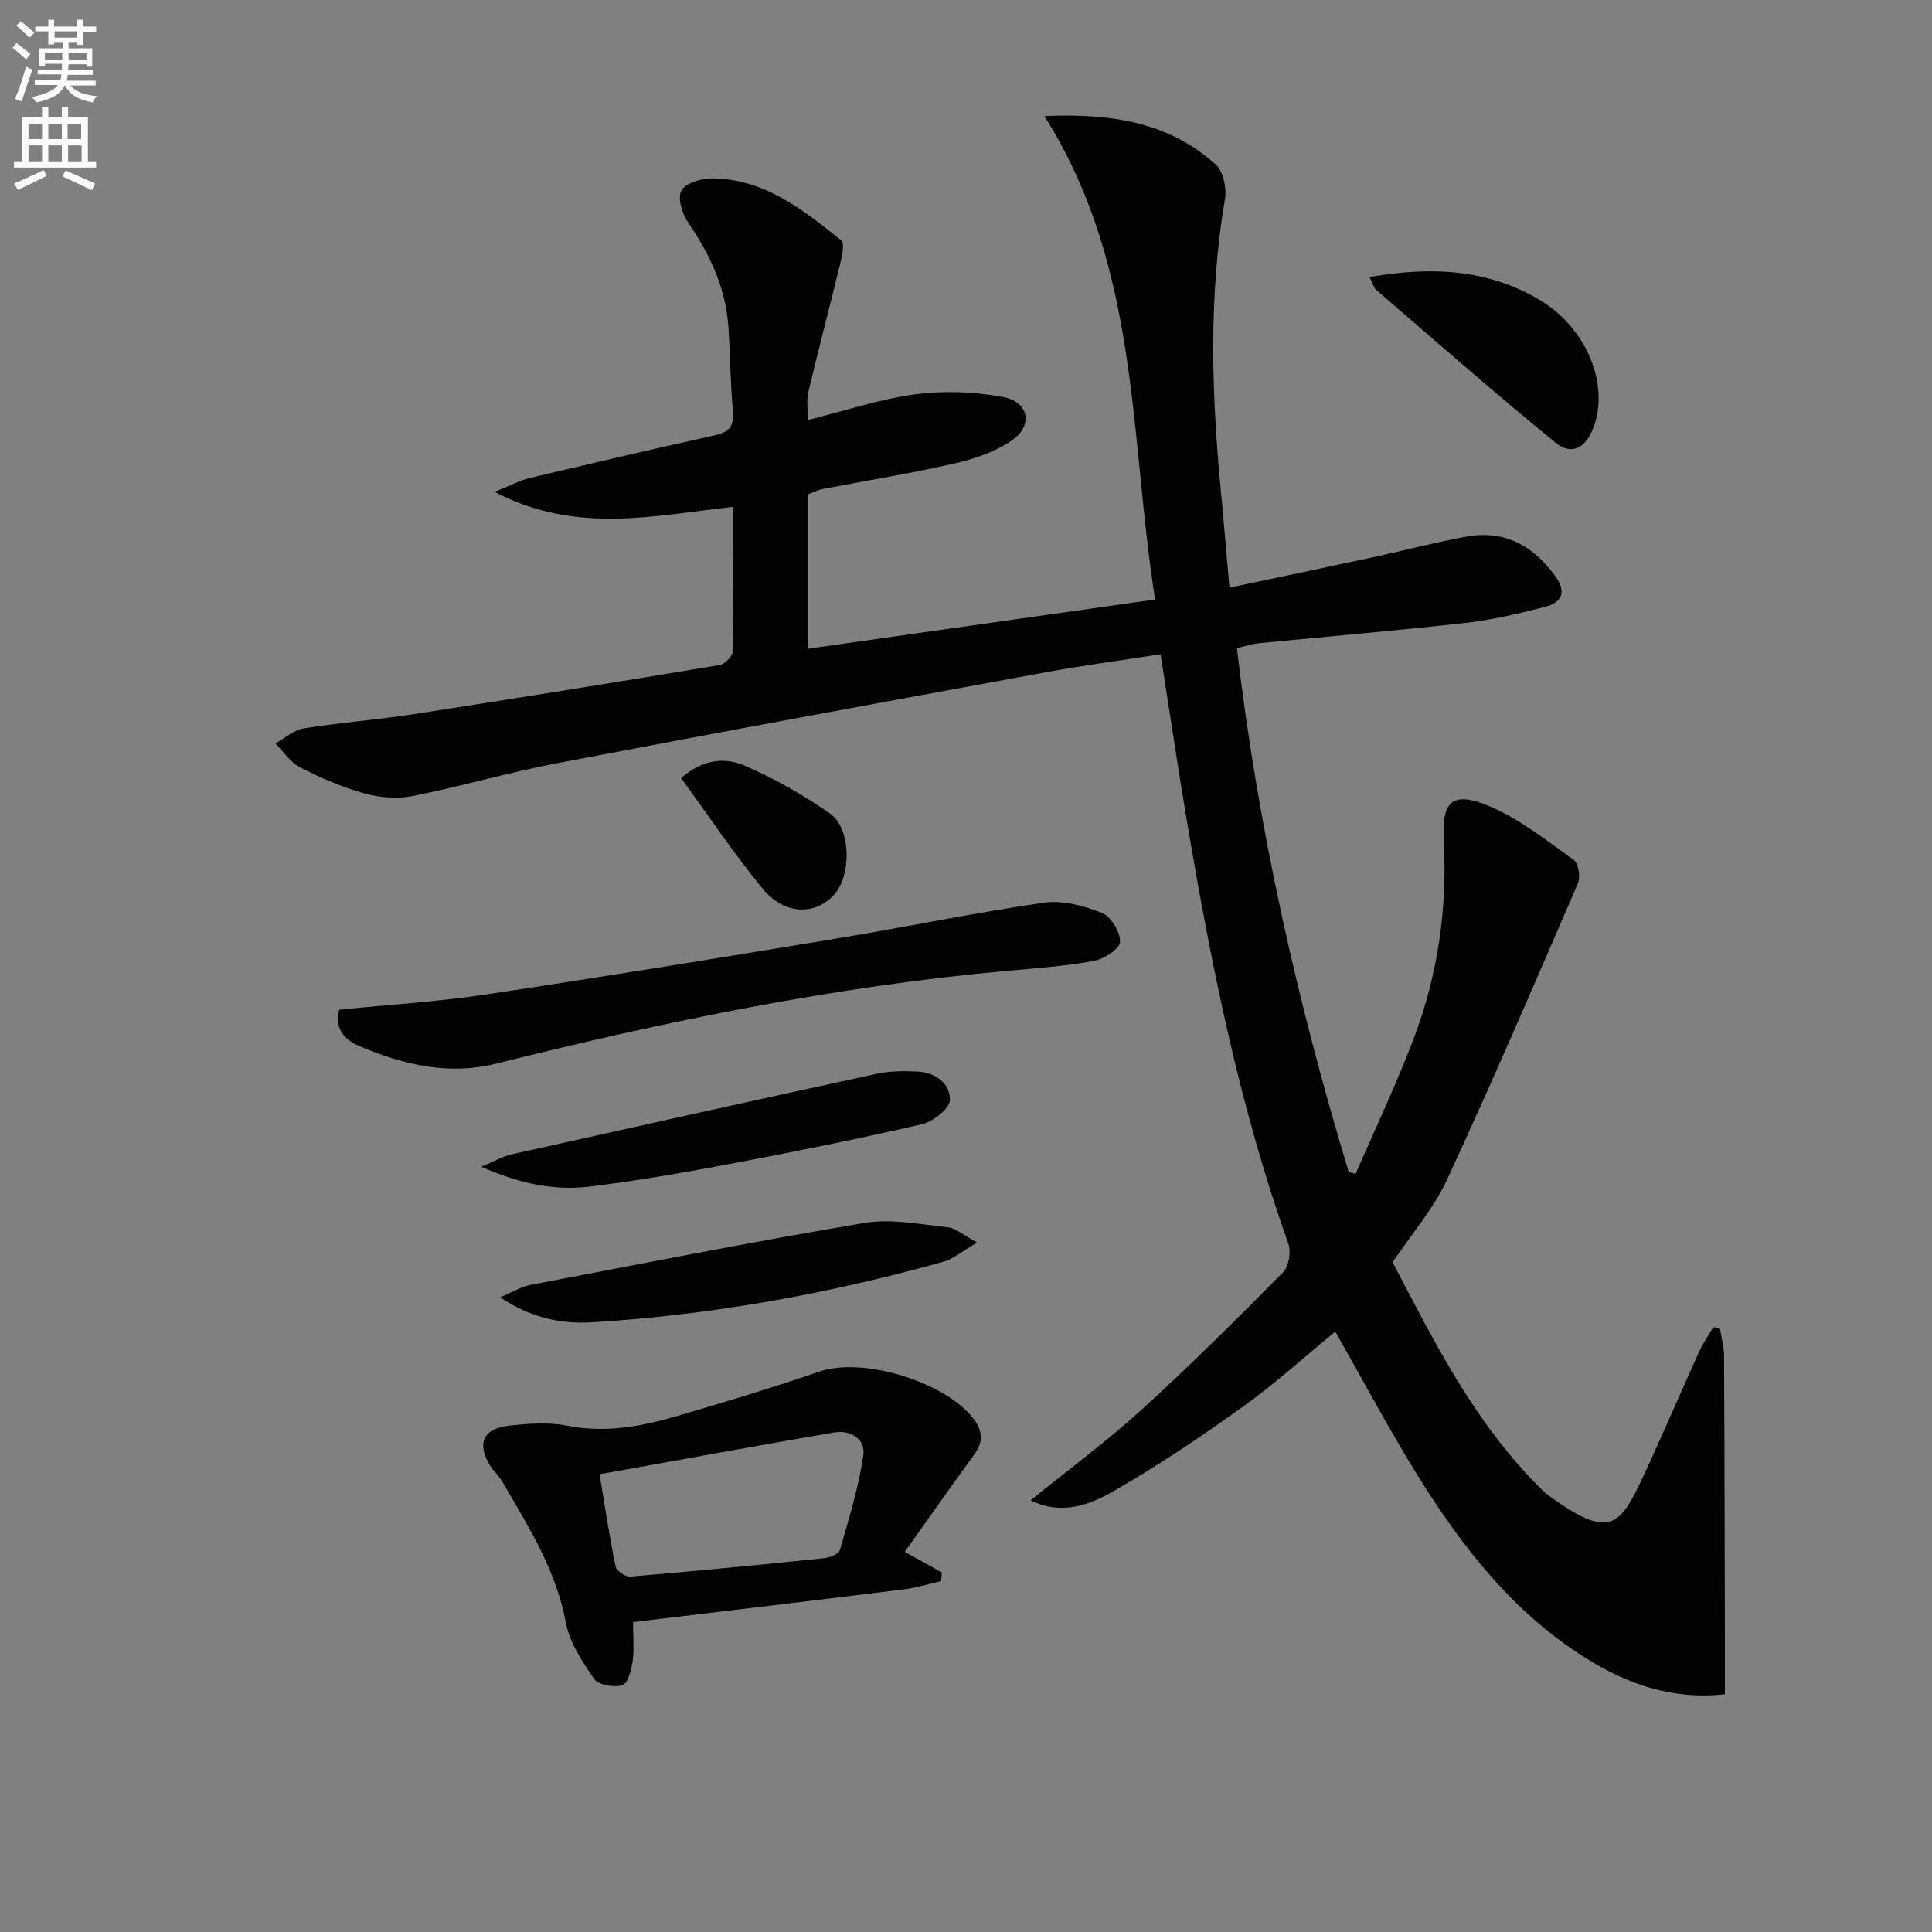 <svg enable-background="new 0 0 400 400" viewBox="0 0 400 400" xmlns="http://www.w3.org/2000/svg"><rect x="0" y="0" width="400" height="400" fill="#808080" stroke="none"/><path d="m2.6 9.9.8-1c.9.7 1.9 1.4 2.9 2.3l-.9 1.1c-1.1-1-2-1.8-2.8-2.4zm.5 10.6c.9-2.1 1.6-4.3 2.3-6.7.4.2.8.4 1.3.6-.7 2.1-1.5 4.3-2.2 6.6zm.3-15.2.9-.9c1 .8 2 1.6 2.8 2.4l-1 1c-.9-.9-1.8-1.7-2.7-2.5zm12.6-1.2h1.2v1.4h2.7v1.1h-2.7v2.7h-1.2v-.6h-1.8v1.3h4.9v3.8h-1.2v-.5h-3.7c0 .4-.1.9-.1 1.2h5.1v1h-5.2c0 .5-.1.9-.2 1.2h6v1h-5.2c1.1 1.3 2.9 2 5.5 2.2-.4.4-.7.8-.9 1.3-2.9-.5-4.8-1.6-5.7-3.5h-.1c-.8 1.7-2.7 2.9-5.9 3.5-.2-.4-.6-.8-.9-1.1 2.8-.6 4.6-1.4 5.4-2.5h-4.8v-1h5.3c.1-.3.2-.7.2-1.2h-4.9v-1h5c0-.4 0-.8.1-1.2h-3.6v.5h-1.2v-3.7h4.9v-1.3h-1.8v.5h-1.2v-2.7h-2.7v-1h2.7v-1.4h1.2v1.4h4.8zm-6.7 8.3h3.6c0-.4 0-.9 0-1.4h-3.6zm1.9-4.6h4.8v-1.3h-4.7v1.3zm6.7 3.2h-3.7v1.4h3.7z" fill="#fbfafc"/><path d="m8.7 22.1h1.3v2.2h2.8v-2.2h1.3v2.2h4.1v9.1h1.7v1.3h-17v-1.3h1.7v-9.1h4.1zm.3 13.1.7 1.2c-1.8.9-3.8 1.9-6 2.9-.2-.4-.5-.8-.8-1.3 2.3-1 4.4-1.9 6.1-2.8zm-3.1-6.4h2.8v-3.2h-2.8zm0 4.6h2.8v-3.3h-2.8zm4.1-4.6h2.8v-3.2h-2.8zm0 4.6h2.8v-3.3h-2.8zm3.6 1.9c2.1.9 4.1 1.8 6.1 2.7l-.7 1.4c-2.2-1.1-4.2-2-6.1-2.9zm3.2-9.7h-2.8v3.2h2.8zm-2.7 7.8h2.8v-3.3h-2.8z" fill="#fbfafc"/><g fill="#010104"><path d="m167.36 102.32v31.98c23.87-3.38 47.43-6.72 71.79-10.18-5.33-33.82-3.1-68.71-22.92-100.09 14.52-.62 26.03 1.52 35.47 10.03 1.57 1.41 2.29 4.88 1.91 7.15-3.44 20.36-2.76 40.73-.78 61.14.59 6.09 1.08 12.19 1.71 19.32 10.1-2.14 19.63-4.12 29.15-6.17 6.64-1.43 13.22-3.18 19.9-4.4 7.89-1.43 13.85 1.85 18.45 8.24 2.41 3.35 1.21 5.43-2.13 6.29-5.45 1.4-10.98 2.71-16.55 3.34-14.2 1.6-28.44 2.79-42.66 4.2-1.44.14-2.85.62-4.61 1.02 4.33 37.09 12.44 73.03 23.13 108.43.48.15.96.3 1.44.44 4.05-9.36 8.46-18.58 12.06-28.11 5-13.2 6.97-26.97 6.19-41.14-.44-8.03 1.9-10.09 9.44-6.9 6.27 2.65 11.83 7.09 17.44 11.1 1 .71 1.47 3.55.91 4.85-8.87 20.55-17.72 41.13-27.14 61.44-2.76 5.95-7.25 11.1-11.23 17.03 8.33 15.95 16.54 32.48 29.69 45.87.82.83 1.62 1.7 2.55 2.39 12.64 9.22 14.76 6.54 19.61-3.86 4-8.58 7.72-17.3 11.63-25.93.79-1.75 1.92-3.34 2.9-5 .45.04.91.09 1.36.13.3 1.94.86 3.88.87 5.83.11 19.62.13 39.24.18 58.86.01 3.63 0 7.26 0 11.15-10.89 1.21-20.12-2.07-28.72-7.43-15.09-9.4-25.69-23.06-34.89-37.86-5.95-9.58-11.24-19.57-17.05-29.79-6.23 5.12-12.33 10.67-18.99 15.45-8.63 6.19-17.47 12.16-26.67 17.45-5.04 2.9-10.87 5.27-17.43 2.04 7.83-6.34 15.71-12.15 22.92-18.71 10.09-9.17 19.76-18.81 29.36-28.5 1.2-1.21 1.68-4.26 1.08-5.96-10.03-28.1-15.86-57.2-20.83-86.5-1.97-11.6-3.68-23.25-5.61-35.5-8.04 1.25-16.03 2.31-23.95 3.76-33.79 6.2-67.58 12.41-101.32 18.85-9.92 1.89-19.66 4.78-29.57 6.74-3.19.63-6.84.34-10-.54-4.6-1.29-9.09-3.23-13.35-5.41-2.01-1.03-3.41-3.26-5.08-4.94 1.95-1.07 3.79-2.78 5.86-3.11 7.53-1.22 15.17-1.78 22.71-2.94 21.16-3.27 42.3-6.67 63.42-10.18 1.05-.17 2.64-1.78 2.66-2.75.2-9.8.12-19.6.12-30-16.38 1.77-32.51 5.76-49.39-3.1 3.22-1.29 5.15-2.36 7.21-2.85 12.74-3.03 25.5-6.01 38.29-8.84 2.97-.66 4.16-1.82 3.85-5.05-.56-5.79-.54-11.63-.94-17.43-.55-8.03-3.82-15-8.33-21.59-1.23-1.8-2.25-5.03-1.43-6.58.82-1.56 4.06-2.57 6.23-2.57 10.88.02 18.94 6.47 26.87 12.82.77.61.17 3.31-.22 4.94-2.14 8.84-4.48 17.64-6.58 26.49-.41 1.72-.06 3.62-.06 5.77 7.57-1.88 14.8-4.32 22.22-5.31 5.95-.79 12.27-.54 18.17.56 5.4 1.01 6.28 5.98 1.73 9.05-3.45 2.33-7.72 3.78-11.84 4.72-9.06 2.06-18.25 3.54-27.38 5.3-.92.2-1.81.68-2.83 1.05z"/><path d="m194.86 327.35c-2.56.58-5.09 1.38-7.68 1.7-18.56 2.3-37.14 4.51-56.11 6.79 0 3.23.27 5.72-.09 8.12-.27 1.8-1 4.6-2.13 4.94-1.73.52-4.95-.02-5.83-1.29-2.49-3.58-5.1-7.57-5.88-11.73-2.04-10.92-7.81-19.95-13.21-29.23-.66-1.14-1.73-2.04-2.42-3.16-2.85-4.64-1.54-7.71 3.92-8.32 3.95-.44 8.1-.76 11.94 0 7.81 1.54 15.23.22 22.58-1.93 10-2.91 19.98-5.93 29.84-9.31 9-3.08 26.57 2.36 32.05 10.21 1.83 2.63 1.52 4.76-.29 7.23-4.78 6.52-9.41 13.16-14.23 19.93 3.07 1.7 5.37 2.98 7.67 4.25-.04.58-.09 1.19-.13 1.8zm-70.73-22.12c1.19 7.09 2.08 13.12 3.32 19.07.19.92 2.04 2.21 3.03 2.12 13.39-1.13 26.76-2.43 40.13-3.81 1.17-.12 3.03-.86 3.27-1.68 1.86-6.45 3.87-12.93 4.86-19.55.52-3.44-2.62-5.4-6.08-4.8-16.15 2.77-32.26 5.73-48.53 8.65z"/><path d="m70.24 209.05c10.06-1.02 20.16-1.63 30.13-3.12 24.26-3.64 48.48-7.59 72.69-11.59 14.38-2.38 28.67-5.36 43.1-7.45 3.85-.56 8.25.63 11.96 2.11 1.88.75 3.83 3.94 3.78 5.99-.03 1.41-3.29 3.56-5.37 3.94-5.86 1.09-11.85 1.52-17.8 2.05-35.95 3.23-71.15 10.52-106.11 19.25-9.72 2.43-19.13.21-28.12-3.61-2.89-1.23-5.39-3.4-4.26-7.57z"/><path d="m202.31 257.26c-3.12 1.8-4.94 3.4-7.05 3.99-23.84 6.64-48.11 11.04-72.81 12.52-6.04.36-12.41-.82-18.92-5.17 2.75-1.16 4.38-2.2 6.14-2.54 23.09-4.41 46.16-8.98 69.35-12.87 5.55-.93 11.51.32 17.24.91 1.6.17 3.07 1.55 6.05 3.16z"/><path d="m99.64 241.56c2.89-1.21 4.46-2.15 6.14-2.53 25.22-5.63 50.45-11.24 75.71-16.71 2.71-.59 5.62-.6 8.41-.47 3.72.18 6.88 2.42 6.76 5.94-.06 1.77-3.5 4.43-5.8 4.97-13.24 3.06-26.58 5.73-39.94 8.26-9.45 1.79-18.96 3.41-28.5 4.61-7.43.94-14.64-.47-22.78-4.07z"/><path d="m283.56 57.36c12.75-2.23 24.46-1.68 35.26 4.77 9.63 5.75 14.41 17.39 11.12 26.3-1.59 4.31-4.52 5.97-7.94 3.18-12.57-10.25-24.76-20.98-37.05-31.57-.56-.48-.74-1.39-1.39-2.68z"/><path d="m141.01 161.09c4.75-4.13 9.32-4.24 13.2-2.56 6.16 2.68 12.13 6.05 17.64 9.91 4.43 3.1 4.45 12.89.79 16.86-3.94 4.27-10.27 4.14-14.74-1.3-5.96-7.25-11.19-15.1-16.89-22.91z"/></g></svg>